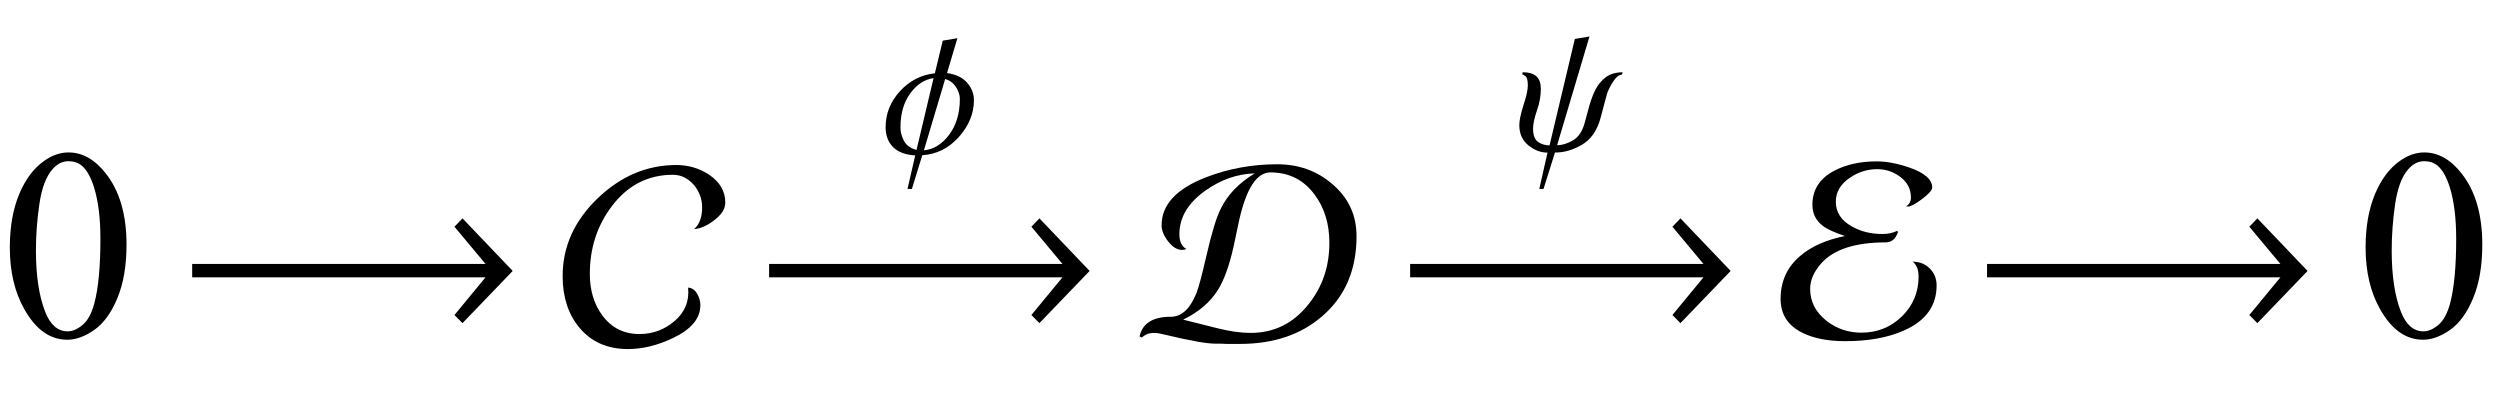 <?xml version="1.0" encoding="UTF-8"?>
<svg xmlns="http://www.w3.org/2000/svg" xmlns:xlink="http://www.w3.org/1999/xlink"  viewBox="0 0 156 25" version="1.1">
<defs>
<g>
<symbol overflow="visible" id="glyph0-0">
<path style="stroke:none;" d="M 2.359 0 L 2.359 -10.625 L 10.859 -10.625 L 10.859 0 Z M 2.625 -0.266 L 10.594 -0.266 L 10.594 -10.359 L 2.625 -10.359 Z M 2.625 -0.266 "/>
</symbol>
<symbol overflow="visible" id="glyph0-1">
<path style="stroke:none;" d="M 0.613 -5.562 C 0.613 -6.844 0.809 -7.949 1.195 -8.879 C 1.582 -9.805 2.098 -10.496 2.738 -10.949 C 3.238 -11.309 3.75 -11.488 4.281 -11.488 C 5.145 -11.488 5.922 -11.047 6.609 -10.168 C 7.465 -9.078 7.895 -7.602 7.895 -5.734 C 7.895 -4.43 7.707 -3.32 7.328 -2.406 C 6.953 -1.492 6.473 -0.832 5.891 -0.418 C 5.305 -0.008 4.742 0.199 4.199 0.199 C 3.125 0.199 2.234 -0.434 1.52 -1.703 C 0.914 -2.77 0.613 -4.055 0.613 -5.562 Z M 2.242 -5.355 C 2.242 -3.805 2.434 -2.539 2.812 -1.562 C 3.129 -0.738 3.602 -0.324 4.227 -0.324 C 4.523 -0.324 4.832 -0.457 5.156 -0.727 C 5.477 -0.996 5.719 -1.445 5.887 -2.074 C 6.141 -3.027 6.266 -4.367 6.266 -6.102 C 6.266 -7.387 6.133 -8.457 5.867 -9.312 C 5.668 -9.949 5.414 -10.402 5.098 -10.668 C 4.871 -10.852 4.598 -10.941 4.273 -10.941 C 3.898 -10.941 3.562 -10.773 3.27 -10.434 C 2.871 -9.977 2.602 -9.254 2.457 -8.266 C 2.312 -7.281 2.242 -6.312 2.242 -5.355 Z M 2.242 -5.355 "/>
</symbol>
<symbol overflow="visible" id="glyph1-0">
<path style="stroke:none;" d="M 1 0 L 1 -12.797 L 7 -12.797 L 7 0 Z M 2 -1 L 6 -1 L 6 -11.797 L 2 -11.797 Z M 2 -1 "/>
</symbol>
<symbol overflow="visible" id="glyph1-1">
<path style="stroke:none;" d="M 0.992 -4.531 L 19.297 -4.531 L 17.359 -6.852 L 17.859 -7.375 L 20.992 -4.094 L 17.859 -0.836 L 17.359 -1.344 L 19.297 -3.695 L 0.992 -3.695 Z M 0.992 -4.531 "/>
</symbol>
<symbol overflow="visible" id="glyph1-2">
<path style="stroke:none;" d="M 10.258 -8.352 C 10.258 -7.965 10.023 -7.598 9.555 -7.25 C 9.129 -6.918 8.711 -6.734 8.305 -6.703 C 8.645 -6.988 8.812 -7.441 8.812 -8.062 C 8.812 -8.574 8.645 -9.035 8.305 -9.453 C 7.93 -9.879 7.492 -10.094 6.992 -10.094 C 5.434 -10.094 4.16 -9.438 3.172 -8.125 C 2.262 -6.922 1.805 -5.516 1.805 -3.906 C 1.805 -2.891 2.062 -2.031 2.578 -1.328 C 3.152 -0.547 3.926 -0.156 4.898 -0.156 C 5.738 -0.156 6.473 -0.43 7.109 -0.98 C 7.746 -1.531 8.02 -2.223 7.938 -3.055 C 8.172 -3.035 8.359 -2.91 8.496 -2.68 C 8.633 -2.449 8.703 -2.207 8.703 -1.953 C 8.703 -1.129 8.133 -0.449 6.992 0.094 C 6.035 0.551 5.098 0.781 4.18 0.781 C 2.898 0.781 1.887 0.332 1.148 -0.562 C 0.457 -1.391 0.109 -2.461 0.109 -3.773 C 0.109 -5.602 0.832 -7.215 2.277 -8.609 C 3.723 -10.004 5.363 -10.703 7.203 -10.703 C 7.949 -10.703 8.625 -10.504 9.234 -10.109 C 9.918 -9.652 10.258 -9.066 10.258 -8.352 Z M 10.258 -8.352 "/>
</symbol>
<symbol overflow="visible" id="glyph1-3">
<path style="stroke:none;" d="M 13.648 -6.258 C 13.648 -4.176 12.945 -2.52 11.539 -1.297 C 10.207 -0.125 8.48 0.461 6.367 0.461 C 5.867 0.461 5.59 0.461 5.535 0.461 C 5.48 0.461 5.359 0.457 5.172 0.445 C 5.02 0.445 4.914 0.445 4.852 0.445 C 4.305 0.445 3.285 0.266 1.789 -0.094 C 1.441 -0.184 1.191 -0.227 1.039 -0.227 C 0.711 -0.227 0.449 -0.129 0.258 0.062 L 0.109 0 C 0.281 -0.824 0.934 -1.234 2.062 -1.234 C 2.723 -1.234 3.254 -1.719 3.648 -2.688 C 3.789 -3.031 3.996 -3.805 4.273 -5.008 C 4.602 -6.449 4.902 -7.438 5.172 -7.969 C 5.605 -8.855 6.312 -9.59 7.297 -10.18 C 6.207 -10.152 5.18 -9.793 4.211 -9.102 C 3.133 -8.336 2.594 -7.43 2.594 -6.383 C 2.594 -5.926 2.738 -5.621 3.023 -5.469 C 2.949 -5.426 2.863 -5.406 2.766 -5.406 C 2.457 -5.406 2.168 -5.582 1.895 -5.934 C 1.621 -6.285 1.484 -6.621 1.484 -6.945 C 1.484 -8.227 2.41 -9.223 4.258 -9.938 C 5.664 -10.48 7.141 -10.75 8.688 -10.75 C 10.031 -10.75 11.176 -10.34 12.125 -9.523 C 13.141 -8.668 13.648 -7.582 13.648 -6.258 Z M 11.953 -5.844 C 11.953 -7.035 11.645 -8.043 11.023 -8.867 C 10.34 -9.785 9.426 -10.242 8.273 -10.242 C 7.43 -10.242 6.785 -9.266 6.336 -7.312 C 6.254 -6.926 6.129 -6.352 5.969 -5.586 C 5.703 -4.41 5.379 -3.512 4.992 -2.898 C 4.512 -2.137 3.793 -1.523 2.828 -1.055 C 3.293 -0.941 3.988 -0.766 4.914 -0.531 C 5.711 -0.328 6.418 -0.227 7.039 -0.227 C 8.492 -0.227 9.688 -0.812 10.625 -1.984 C 11.512 -3.074 11.953 -4.359 11.953 -5.844 Z M 11.953 -5.844 "/>
</symbol>
<symbol overflow="visible" id="glyph1-4">
<path style="stroke:none;" d="M 9.844 -3.188 C 9.844 -1.918 9.168 -0.98 7.82 -0.383 C 6.82 0.066 5.594 0.289 4.141 0.289 C 3.066 0.289 2.184 0.117 1.484 -0.227 C 0.566 -0.676 0.109 -1.383 0.109 -2.352 C 0.109 -3.449 0.52 -4.348 1.344 -5.039 C 2.035 -5.629 2.965 -6.039 4.125 -6.273 C 3.453 -6.496 2.988 -6.711 2.734 -6.914 C 2.309 -7.242 2.094 -7.68 2.094 -8.227 C 2.094 -9.164 2.551 -9.871 3.469 -10.352 C 4.207 -10.738 5.09 -10.93 6.109 -10.93 C 6.719 -10.93 7.395 -10.801 8.141 -10.547 C 9.094 -10.215 9.57 -9.797 9.57 -9.297 C 9.57 -9.137 9.359 -8.898 8.938 -8.582 C 8.516 -8.266 8.219 -8.109 8.047 -8.109 C 8.035 -8.109 8.02 -8.113 8 -8.125 L 7.938 -8.125 C 8.141 -8.246 8.242 -8.426 8.242 -8.672 C 8.242 -9.191 8.027 -9.617 7.594 -9.949 C 7.16 -10.281 6.676 -10.445 6.141 -10.445 C 5.527 -10.445 4.957 -10.266 4.43 -9.906 C 3.848 -9.512 3.555 -9.012 3.555 -8.414 C 3.555 -7.754 3.891 -7.238 4.562 -6.867 C 5.113 -6.555 5.746 -6.398 6.461 -6.398 C 6.816 -6.398 7.121 -6.465 7.375 -6.594 L 7.438 -6.531 C 7.293 -6.094 7.035 -5.875 6.672 -5.875 C 4.77 -5.875 3.434 -5.441 2.656 -4.578 C 2.188 -4.051 1.953 -3.52 1.953 -2.977 C 1.953 -2.184 2.293 -1.52 2.977 -0.977 C 3.605 -0.488 4.332 -0.242 5.148 -0.242 C 6.145 -0.242 6.988 -0.582 7.68 -1.258 C 8.371 -1.934 8.719 -2.762 8.719 -3.742 C 8.719 -4.168 8.598 -4.48 8.352 -4.672 C 8.777 -4.672 9.133 -4.531 9.418 -4.246 C 9.703 -3.961 9.844 -3.609 9.844 -3.188 Z M 9.844 -3.188 "/>
</symbol>
<symbol overflow="visible" id="glyph2-0">
<path style="stroke:none;" d="M 0.688 0 L 0.688 -8.797 L 4.812 -8.797 L 4.812 0 Z M 1.375 -0.688 L 4.125 -0.688 L 4.125 -8.109 L 1.375 -8.109 Z M 1.375 -0.688 "/>
</symbol>
<symbol overflow="visible" id="glyph2-1">
<path style="stroke:none;" d="M 5.773 -3.348 C 5.773 -2.523 5.461 -1.758 4.836 -1.055 C 4.207 -0.348 3.445 0.031 2.551 0.086 L 1.902 2.191 L 1.629 2.191 L 2.109 0.098 C 1.492 0.062 1.027 -0.113 0.723 -0.426 C 0.418 -0.734 0.262 -1.148 0.262 -1.66 C 0.262 -2.504 0.559 -3.254 1.156 -3.906 C 1.75 -4.559 2.477 -4.93 3.336 -5.027 L 3.828 -7.062 L 4.742 -7.215 L 4.094 -5.039 C 4.641 -4.965 5.059 -4.766 5.344 -4.441 C 5.629 -4.121 5.773 -3.754 5.773 -3.348 Z M 3.254 -4.723 C 2.691 -4.648 2.207 -4.328 1.801 -3.773 C 1.391 -3.215 1.188 -2.5 1.188 -1.629 C 1.188 -1.379 1.258 -1.109 1.398 -0.828 C 1.535 -0.547 1.801 -0.352 2.191 -0.242 Z M 4.895 -3.434 C 4.895 -3.676 4.812 -3.922 4.648 -4.172 C 4.484 -4.422 4.262 -4.586 3.98 -4.672 L 2.652 -0.219 C 3.246 -0.27 3.77 -0.59 4.219 -1.18 C 4.668 -1.773 4.895 -2.523 4.895 -3.434 Z M 4.895 -3.434 "/>
</symbol>
<symbol overflow="visible" id="glyph2-2">
<path style="stroke:none;" d="M 6.75 -4.984 L 6.719 -4.84 C 6.531 -4.832 6.34 -4.68 6.148 -4.383 C 5.961 -4.086 5.836 -3.832 5.773 -3.621 L 5.375 -2.133 C 5.16 -1.336 4.766 -0.773 4.191 -0.445 C 3.617 -0.121 3.062 0.035 2.531 0.023 L 1.816 2.297 L 1.551 2.297 L 2.066 0.031 C 1.641 0.031 1.242 -0.121 0.867 -0.426 C 0.492 -0.734 0.305 -1.152 0.305 -1.68 C 0.305 -1.98 0.395 -2.402 0.57 -2.945 C 0.75 -3.488 0.836 -3.891 0.836 -4.156 C 0.836 -4.473 0.789 -4.668 0.691 -4.738 C 0.594 -4.812 0.527 -4.852 0.484 -4.852 L 0.516 -4.984 C 0.898 -4.984 1.184 -4.898 1.371 -4.73 C 1.555 -4.562 1.648 -4.301 1.648 -3.949 C 1.648 -3.508 1.57 -3.059 1.406 -2.598 C 1.246 -2.137 1.164 -1.758 1.164 -1.461 C 1.164 -1.047 1.273 -0.77 1.484 -0.629 C 1.699 -0.488 1.934 -0.418 2.191 -0.418 L 3.77 -7.062 L 4.684 -7.215 L 2.664 -0.43 C 2.973 -0.43 3.301 -0.531 3.652 -0.734 C 4.004 -0.938 4.254 -1.316 4.398 -1.879 C 4.473 -2.172 4.566 -2.512 4.676 -2.898 C 4.785 -3.281 4.914 -3.617 5.059 -3.906 C 5.219 -4.215 5.434 -4.469 5.699 -4.672 C 5.965 -4.875 6.316 -4.977 6.75 -4.984 Z M 6.75 -4.984 "/>
</symbol>
</g>
</defs>
<g id="surface1058361">
<g style="fill:rgb(0%,0%,0%);fill-opacity:1;">
  <use xlink:href="#glyph0-1" x="0" y="21"/>
</g>
<g style="fill:rgb(0%,0%,0%);fill-opacity:1;">
  <use xlink:href="#glyph1-1" x="11" y="21"/>
</g>
<g style="fill:rgb(0%,0%,0%);fill-opacity:1;">
  <use xlink:href="#glyph1-2" x="35" y="21"/>
</g>
<g style="fill:rgb(0%,0%,0%);fill-opacity:1;">
  <use xlink:href="#glyph1-1" x="47" y="21"/>
</g>
<g style="fill:rgb(0%,0%,0%);fill-opacity:1;">
  <use xlink:href="#glyph2-1" x="55" y="9.599"/>
</g>
<g style="fill:rgb(0%,0%,0%);fill-opacity:1;">
  <use xlink:href="#glyph1-3" x="71" y="21"/>
</g>
<g style="fill:rgb(0%,0%,0%);fill-opacity:1;">
  <use xlink:href="#glyph1-1" x="87" y="21"/>
</g>
<g style="fill:rgb(0%,0%,0%);fill-opacity:1;">
  <use xlink:href="#glyph2-2" x="94.5" y="9.492"/>
</g>
<g style="fill:rgb(0%,0%,0%);fill-opacity:1;">
  <use xlink:href="#glyph1-4" x="111" y="21"/>
</g>
<g style="fill:rgb(0%,0%,0%);fill-opacity:1;">
  <use xlink:href="#glyph1-1" x="123" y="21"/>
</g>
<g style="fill:rgb(0%,0%,0%);fill-opacity:1;">
  <use xlink:href="#glyph0-1" x="147" y="21"/>
</g>
</g>
</svg>